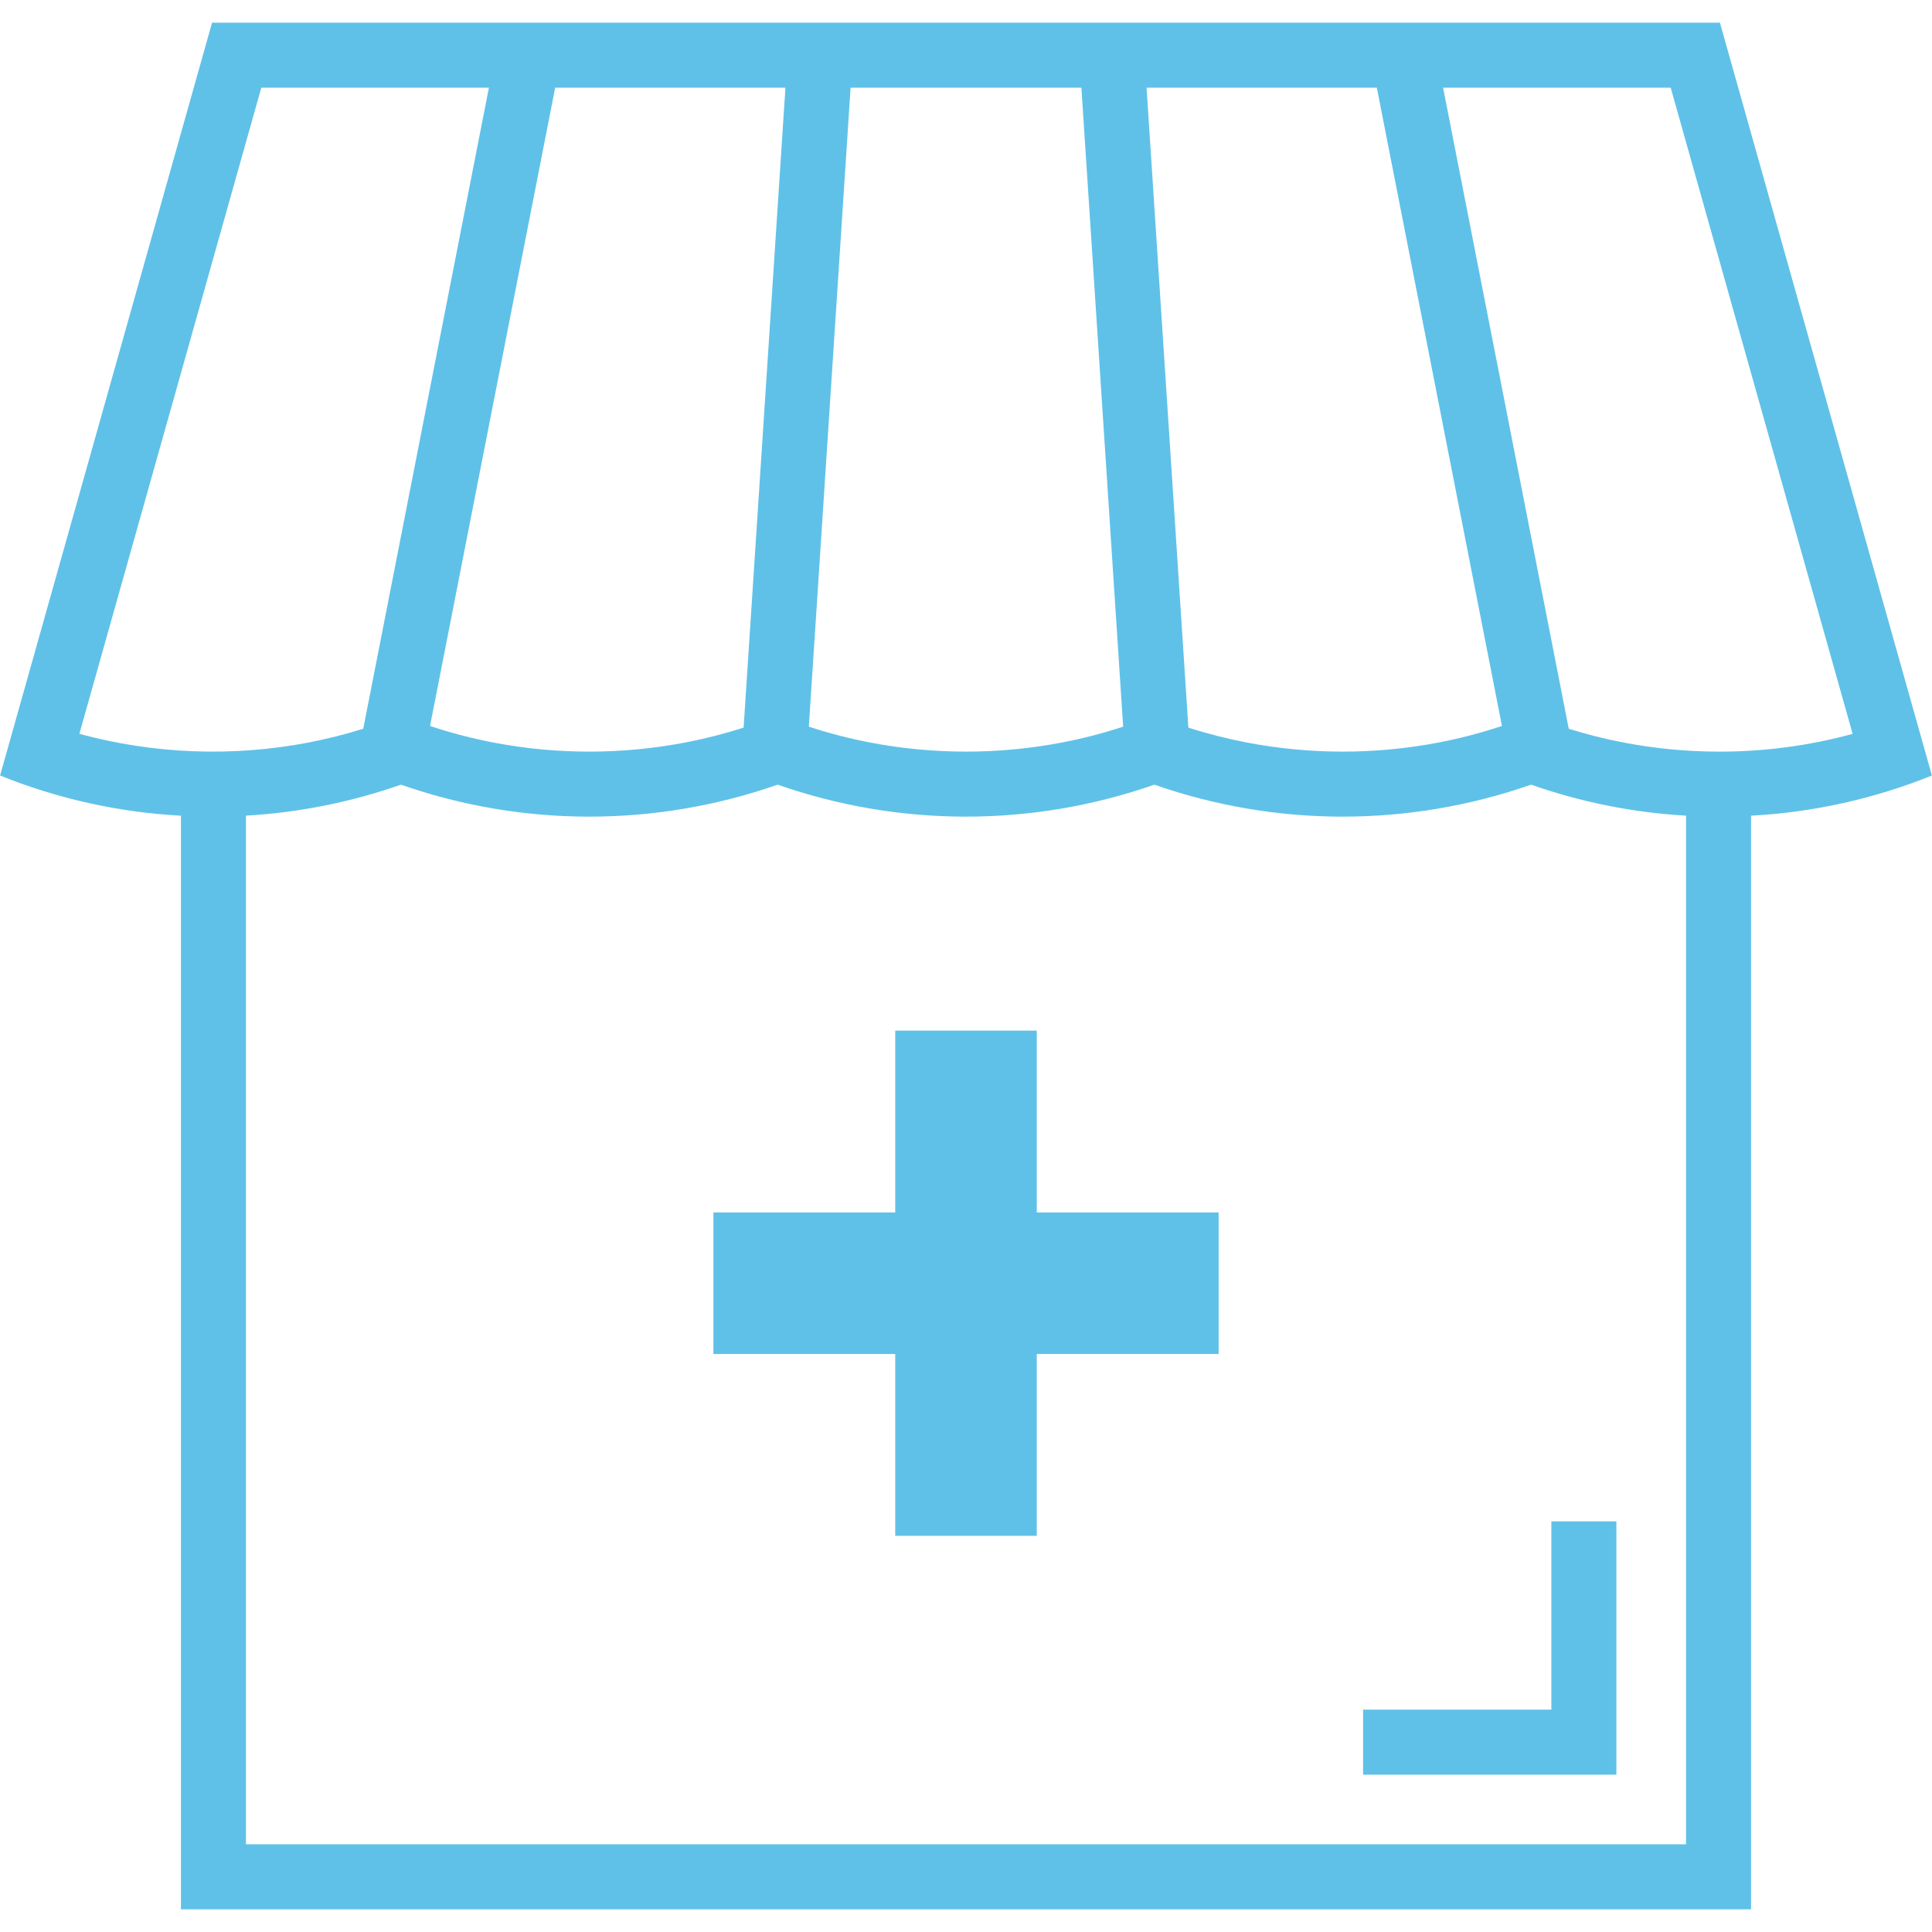 <?xml version="1.0" encoding="UTF-8"?> <svg xmlns="http://www.w3.org/2000/svg" xmlns:xlink="http://www.w3.org/1999/xlink" width="416px" height="416px" viewBox="0 0 416 416" version="1.1"><title>icon</title><g id="icon" stroke="none" stroke-width="1" fill="none" fill-rule="evenodd"><g id="apotek" transform="translate(0, 4)" fill="#5FC1E8" fill-rule="nonzero"><path d="M415.981,162.985 L412.169,149.449 L370.335,0.877 L45.664,0.877 L3.834,149.438 L0.019,162.985 C12.433,167.998 25.591,170.922 38.959,171.636 L38.959,407.123 L377.04,407.123 L377.04,171.636 C390.408,170.918 403.566,167.995 415.981,162.985 L415.981,162.985 Z M296.46,14.877 L323.401,152.316 C318.936,153.803 314.378,154.994 309.757,155.882 C296.116,158.493 282.105,158.493 268.464,155.882 C264.21,155.067 260.008,153.994 255.882,152.671 L246.879,14.877 L296.46,14.877 Z M183.15,14.877 L232.848,14.877 L241.839,152.468 C237.518,153.884 233.111,155.025 228.646,155.882 C215.006,158.493 200.994,158.493 187.354,155.882 C182.888,155.024 178.481,153.884 174.16,152.467 L183.15,14.877 Z M169.121,14.877 L160.117,152.671 C155.992,153.994 151.79,155.067 147.535,155.882 C133.895,158.493 119.883,158.493 106.243,155.882 C101.622,154.994 97.064,153.803 92.598,152.316 L119.54,14.877 L169.121,14.877 Z M56.267,14.877 L105.274,14.877 L78.215,152.915 C74.344,154.126 70.407,155.117 66.424,155.882 C50.051,159.02 33.178,158.38 17.09,154.011 L56.267,14.877 Z M52.959,393.123 L52.959,171.627 C64.341,170.973 75.575,168.726 86.334,164.952 C112.591,174.136 141.187,174.136 167.444,164.952 C193.701,174.136 222.298,174.136 248.555,164.952 C274.812,174.136 303.409,174.136 329.666,164.952 C340.424,168.726 351.658,170.973 363.04,171.627 L363.04,393.123 L52.959,393.123 Z M370.221,157.84 C363.293,157.842 356.38,157.187 349.575,155.882 C345.592,155.117 341.656,154.126 337.785,152.915 L310.726,14.877 L359.733,14.877 L398.912,154.021 C389.561,156.564 379.912,157.849 370.221,157.84 L370.221,157.84 Z" id="Shape"></path><polygon id="Path" points="223.237 217.915 192.762 217.915 192.762 257.068 153.609 257.068 153.609 287.543 192.762 287.543 192.762 326.696 223.237 326.696 223.237 287.543 262.39 287.543 262.39 257.068 223.237 257.068"></polygon><polygon id="Path" points="334.04 364.123 293.503 364.123 293.503 378.123 348.04 378.123 348.04 323.586 334.04 323.586"></polygon></g></g></svg> 